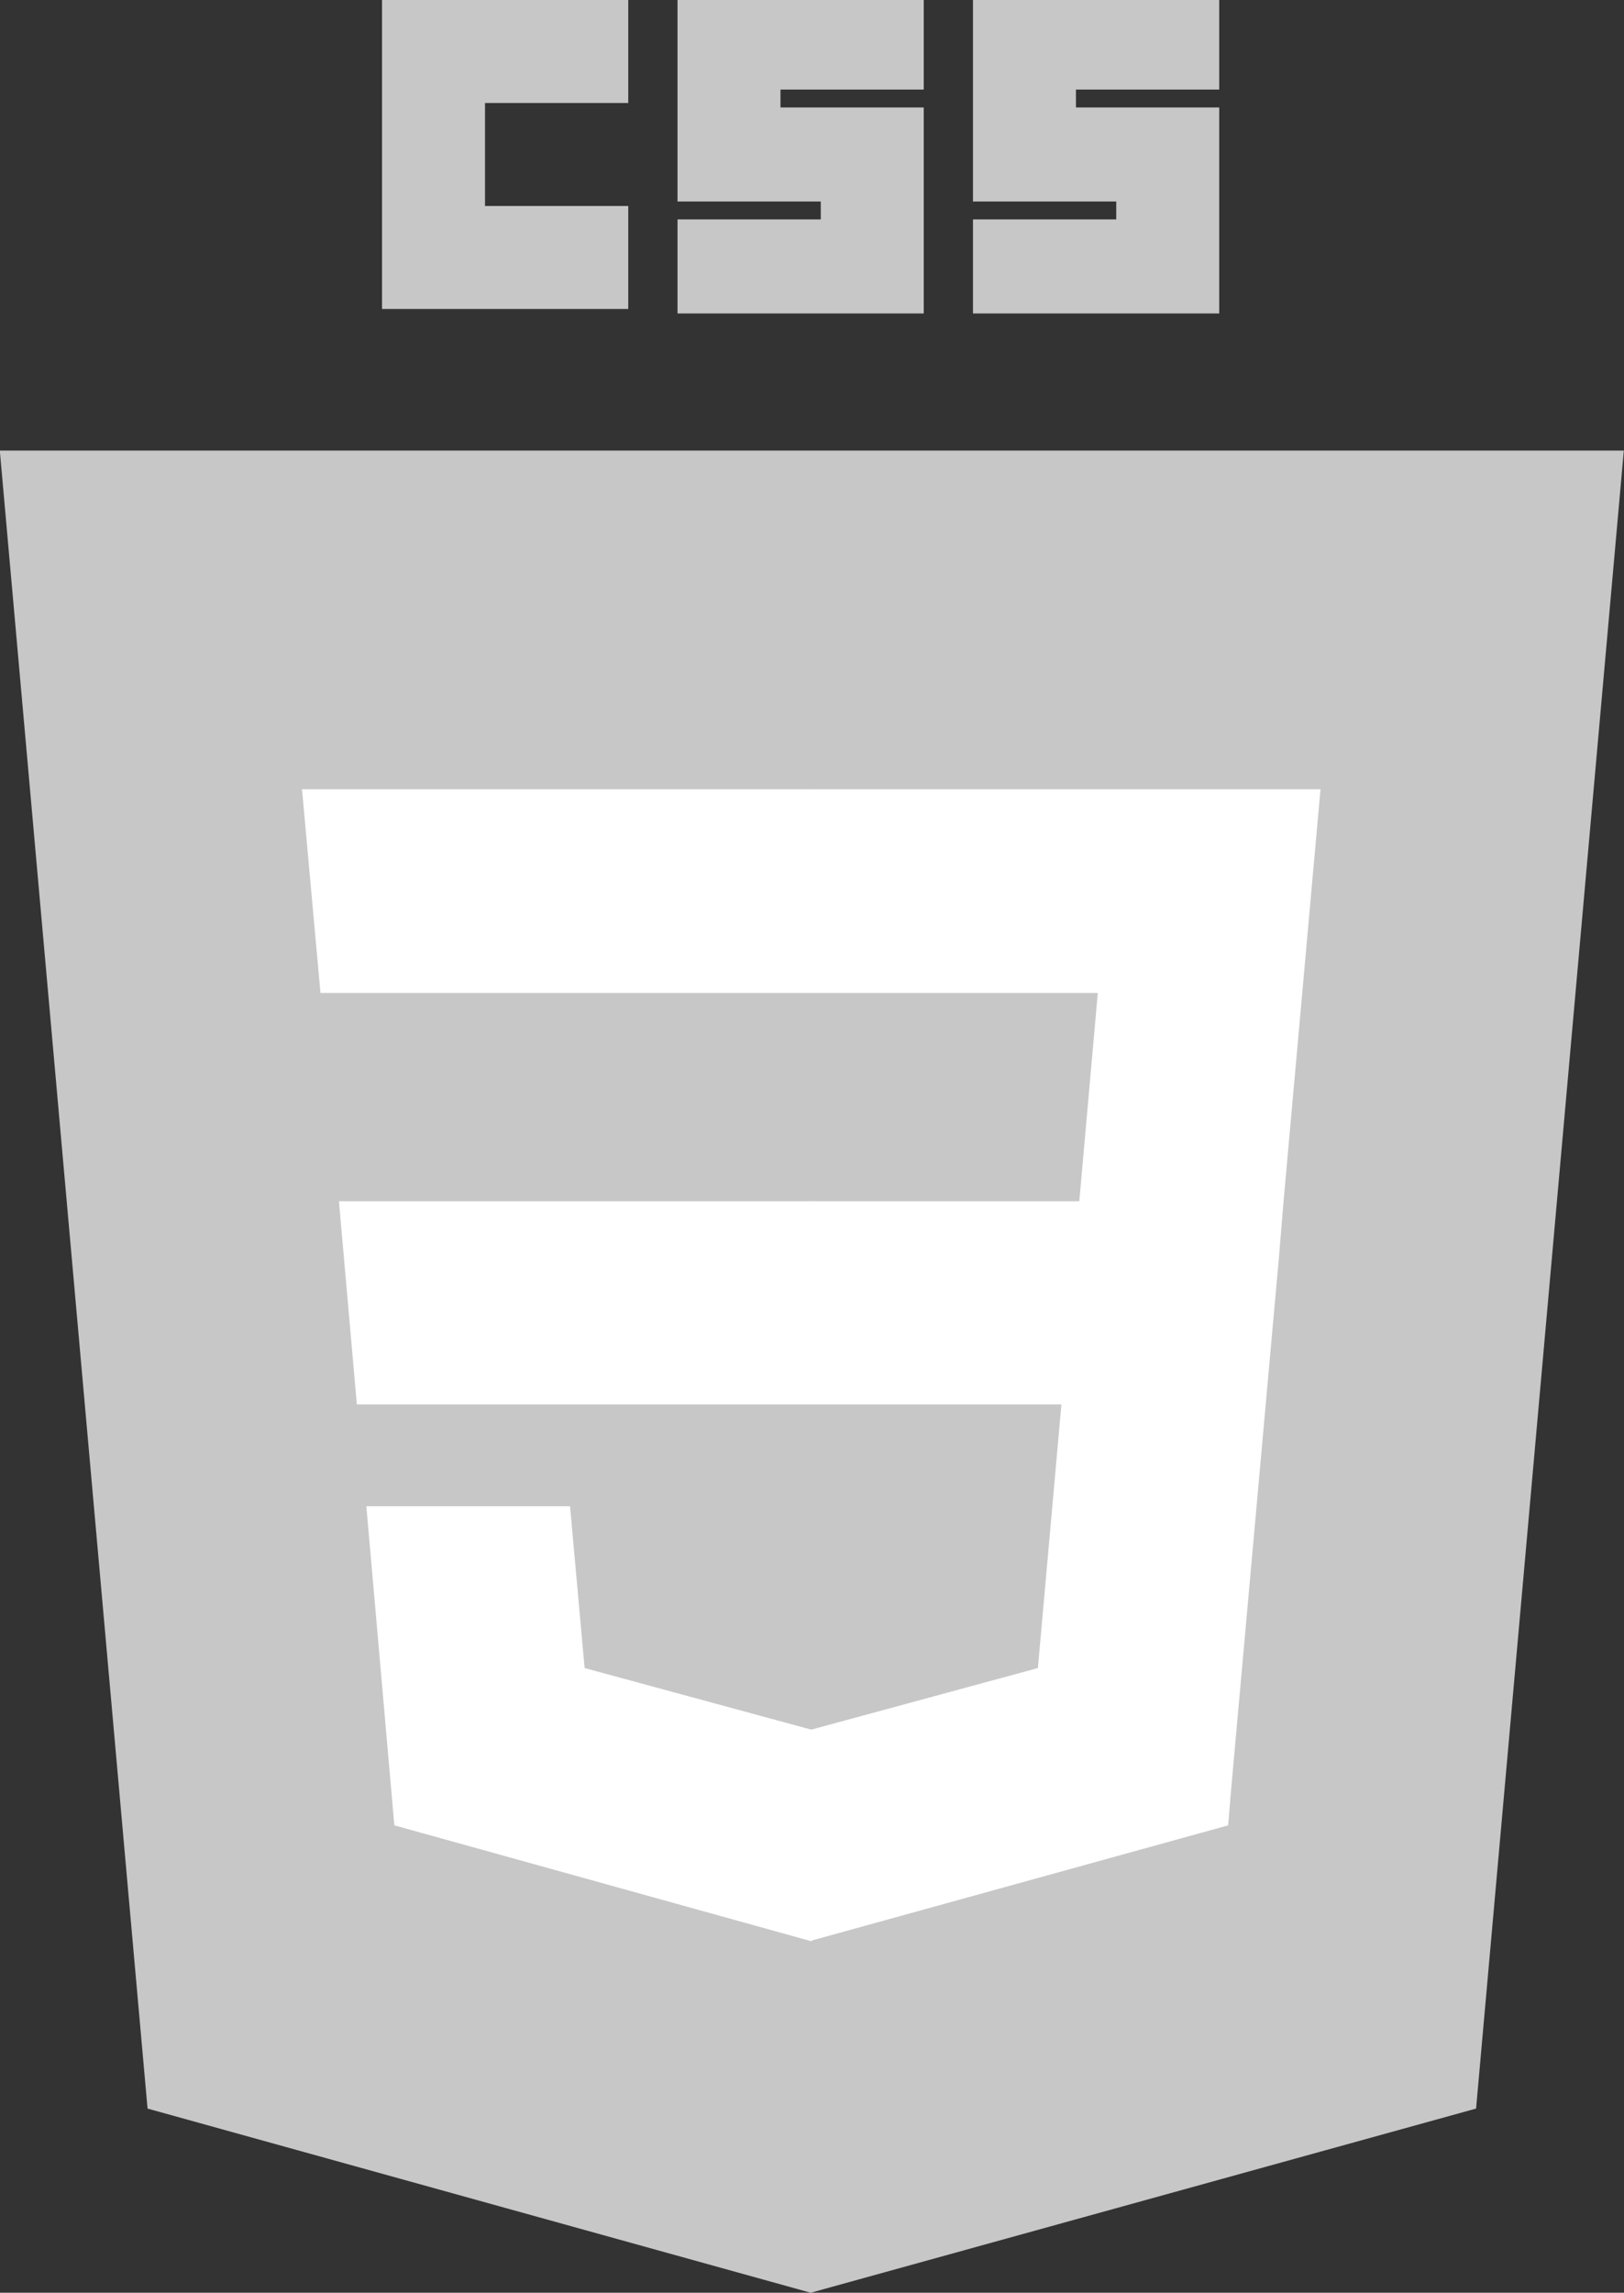 <?xml version="1.0" encoding="utf-8"?>
<!-- Generator: Adobe Illustrator 26.3.1, SVG Export Plug-In . SVG Version: 6.00 Build 0)  -->
<svg version="1.1"
	 id="svg3476" xmlns:sodipodi="http://sodipodi.sourceforge.net/DTD/sodipodi-0.dtd" xmlns:svg="http://www.w3.org/2000/svg" xmlns:dc="http://purl.org/dc/elements/1.1/" xmlns:inkscape="http://www.inkscape.org/namespaces/inkscape" xmlns:cc="http://creativecommons.org/ns#" xmlns:rdf="http://www.w3.org/1999/02/22-rdf-syntax-ns#" sodipodi:docname="CSS3.svg" inkscape:version="0.91 r13725"
	 xmlns="http://www.w3.org/2000/svg" xmlns:xlink="http://www.w3.org/1999/xlink" x="0px" y="0px" viewBox="0 0 290.2 409.6"
	 style="enable-background:new 0 0 290.2 409.6;" xml:space="preserve">
<rect x="0" y="0" width="290.2" height="409.6" fill="#333333" stroke="none"/>
<style type="text/css">
	.st0{fill:#C7C7C7;}
	.st1{fill:#FFFFFF;}
</style>
<sodipodi:namedview  bordercolor="#666666" borderopacity="1.0" fit-margin-bottom="0" fit-margin-left="0" fit-margin-right="0" fit-margin-top="0" id="base" inkscape:current-layer="layer1" inkscape:cx="181.367" inkscape:cy="256" inkscape:document-units="px" inkscape:pageopacity="0.0" inkscape:pageshadow="2" inkscape:window-height="704" inkscape:window-maximized="1" inkscape:window-width="1366" inkscape:window-x="0" inkscape:window-y="27" inkscape:zoom="0.35" pagecolor="#ffffff" showgrid="false">
	</sodipodi:namedview>
<g id="layer1" transform="translate(-193.633,-276.362)" inkscape:label="Calque 1" inkscape:groupmode="layer">
	<g id="g3013" transform="translate(119,276.362)">
		<polygon id="polygon2989" class="st0" points="364.8,80.5 338.4,376.7 219.5,409.6 101,376.7 74.6,80.5 		"/>
		<polygon id="polygon2991" class="st0" points="315.8,357.8 338.3,104.7 219.7,104.7 219.7,384.4 		"/>
		<polygon id="polygon2993" class="st1" points="135.2,214.6 138.4,250.9 219.7,250.9 219.7,214.6 		"/>
		<polygon id="polygon2995" class="st1" points="219.7,141 219.6,141 128.6,141 131.9,177.4 219.7,177.4 		"/>
		<polygon id="polygon2997" class="st1" points="219.7,346.7 219.7,308.9 219.6,309 179.1,298 176.5,269.1 156.9,269.1 140.1,269.1 
			145.1,326.1 219.6,346.8 		"/>
		<path id="path2999" inkscape:connector-curvature="0" class="st0" d="M142.9,0h44v18.4h-25.6v18.4h25.6v18.4h-44V0z"/>
		<path id="path3001" inkscape:connector-curvature="0" class="st0" d="M195.7,0h44v16h-25.6v3.2h25.6V56h-44V39.2h25.6V36h-25.6V0z
			"/>
		<path id="path3003" inkscape:connector-curvature="0" class="st0" d="M248.5,0h44v16h-25.6v3.2h25.6V56h-44V39.2h25.6V36h-25.6V0z
			"/>
		<polygon id="polygon3005" class="st1" points="264.3,250.9 260.1,298 219.6,309 219.6,346.7 294.1,326.1 294.6,320 303.2,224.3 
			304,214.6 310.6,141 219.6,141 219.6,177.4 270.8,177.4 267.5,214.6 219.6,214.6 219.6,250.9 		"/>
	</g>
</g>
</svg>
